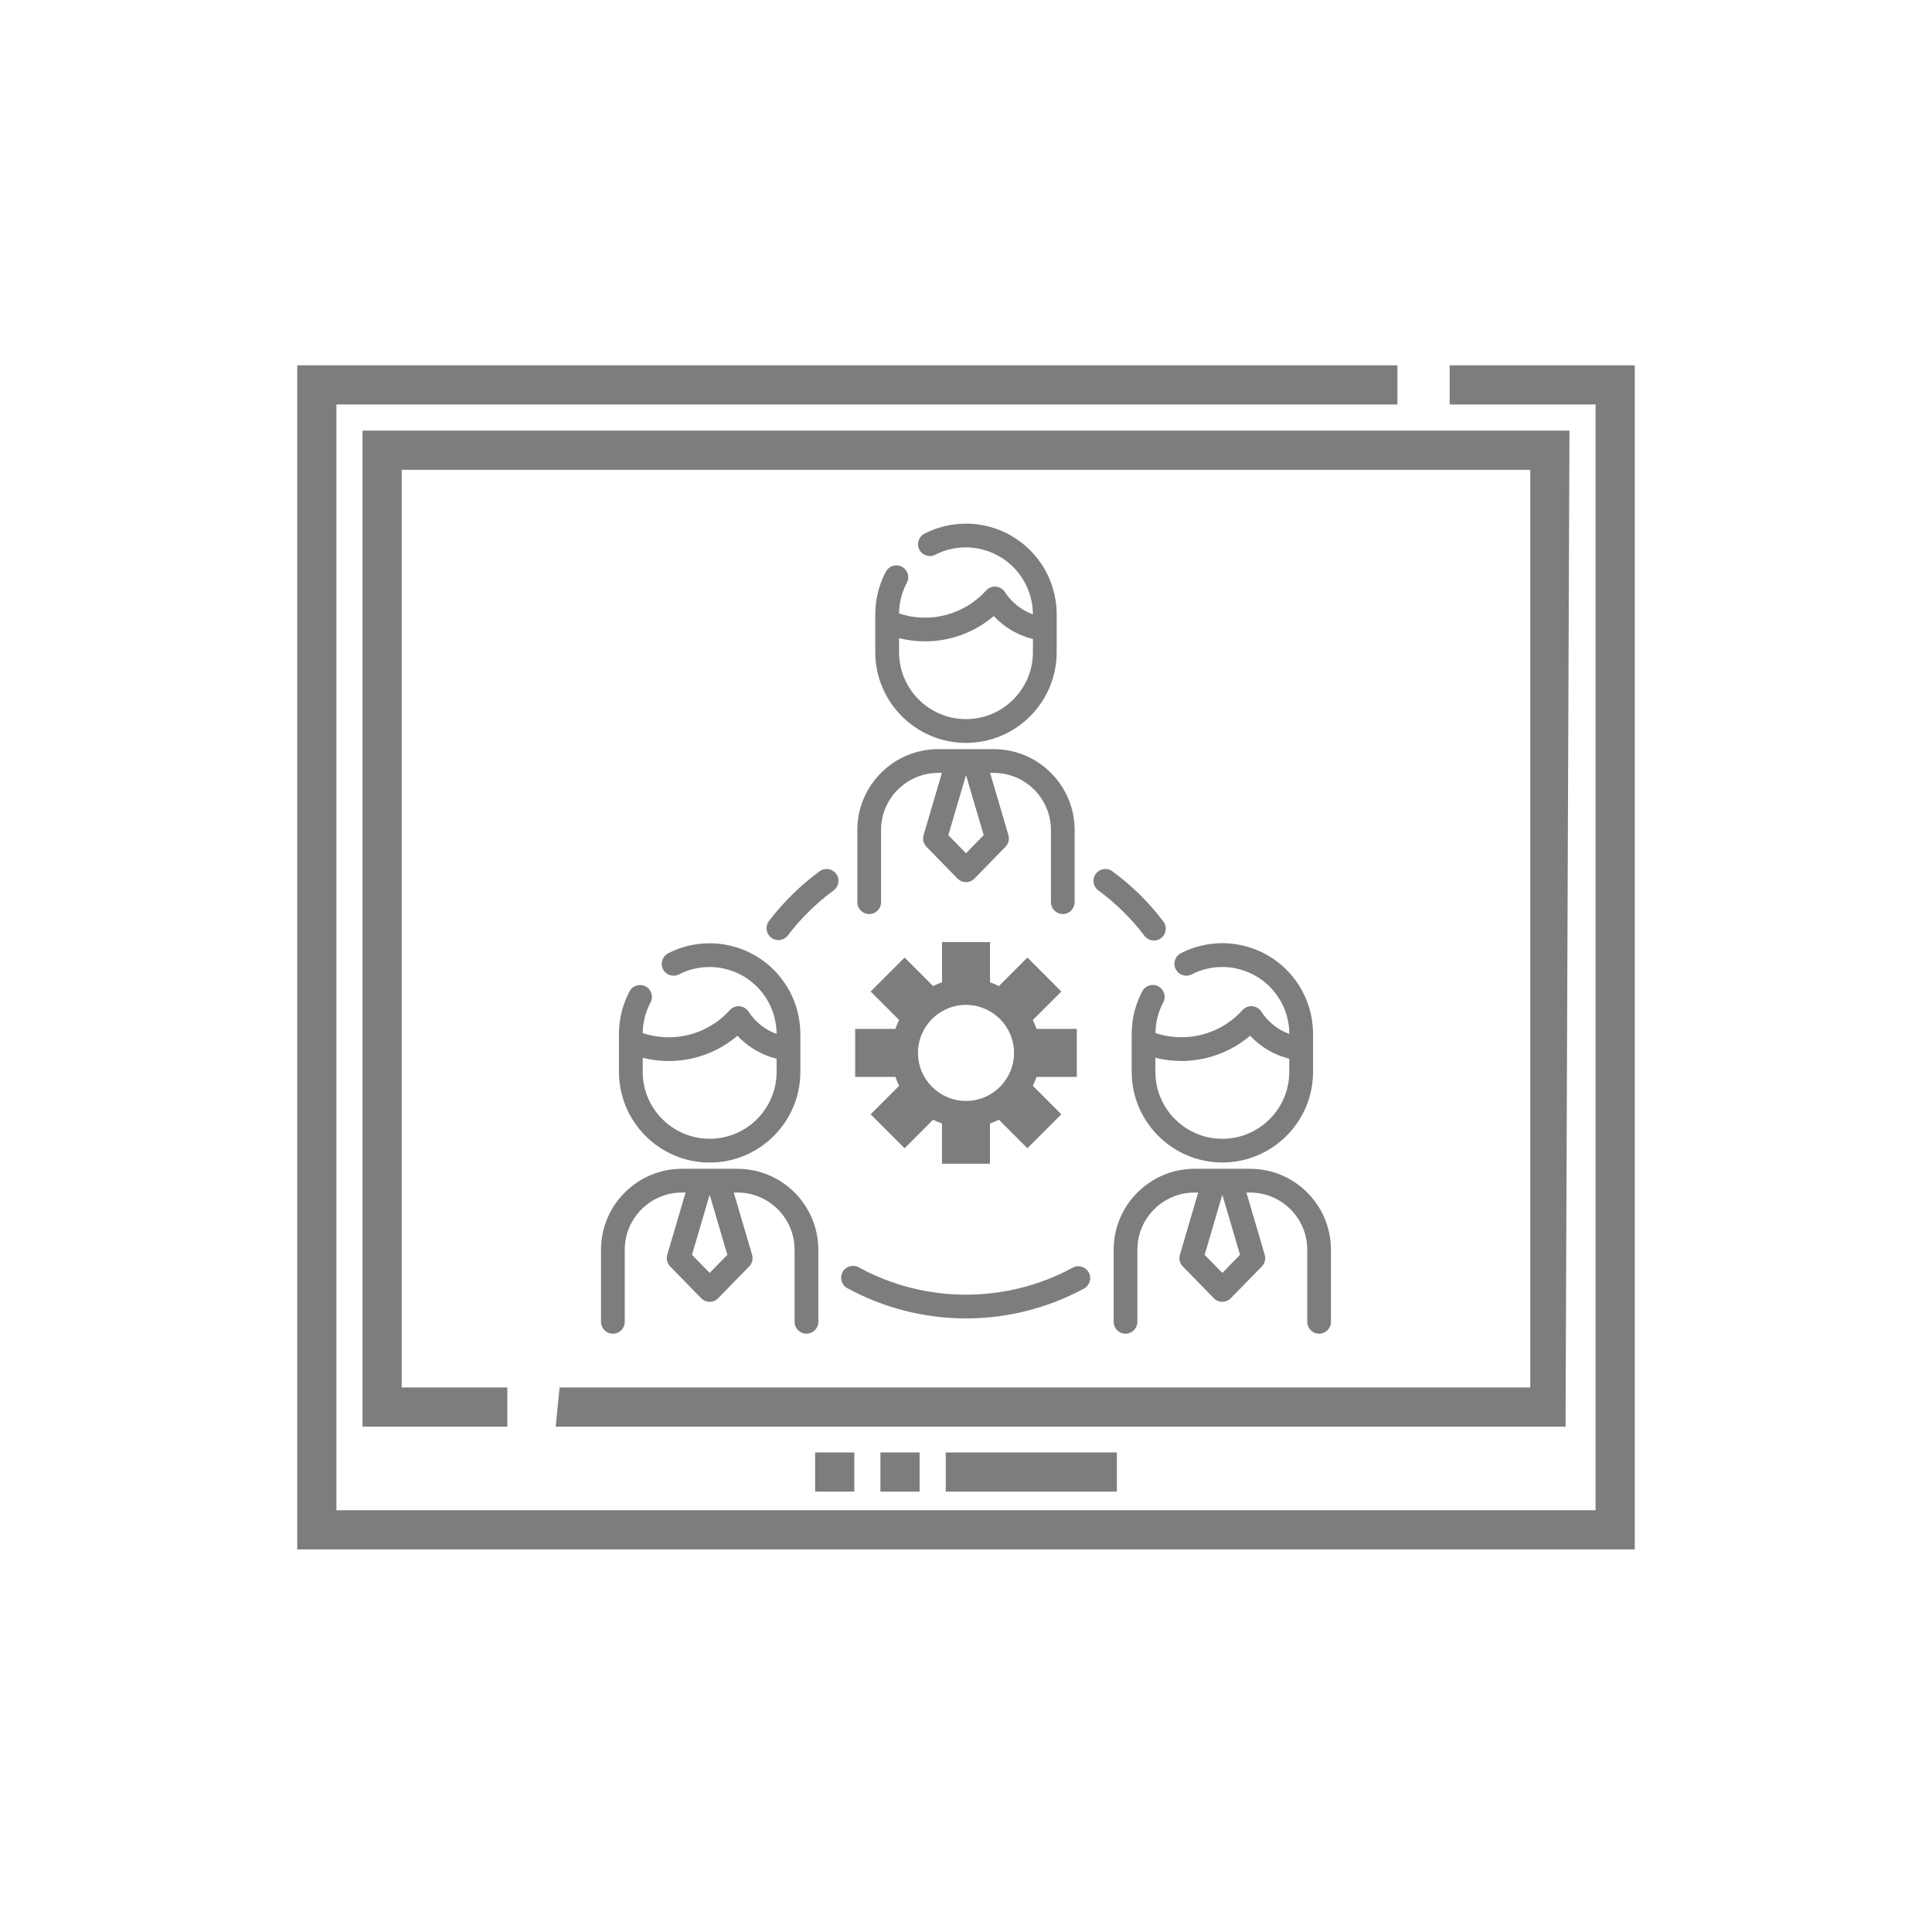 <?xml version="1.0" encoding="utf-8"?>
<!-- Generator: Adobe Illustrator 16.0.3, SVG Export Plug-In . SVG Version: 6.00 Build 0)  -->
<!DOCTYPE svg PUBLIC "-//W3C//DTD SVG 1.1//EN" "http://www.w3.org/Graphics/SVG/1.1/DTD/svg11.dtd">
<svg version="1.1" xmlns="http://www.w3.org/2000/svg" xmlns:xlink="http://www.w3.org/1999/xlink" x="0px" y="0px" width="65px"
	 height="65px" viewBox="0 0 65 65" enable-background="new 0 0 65 65" xml:space="preserve">
<g id="Layer_1" display="none">
	<rect display="inline" fill="#2D88D3" width="65" height="65"/>
</g>
<g id="Layer_2">
	<g>
		<path fill="#7D7D7D" d="M48.773,12.291v1.318h4.908v37.202H11.318V13.609h35.697v-1.318H10v39.838h45V12.291H48.773z"/>
		<path fill="#7D7D7D" d="M52.803,14.488H12.197v33.51h4.872V46.68h-3.554V15.807h37.969V46.68H18.827l-0.132,1.318h33.976
			L52.803,14.488z"/>
		<g>
			<path fill="#7D7D7D" d="M38.504,31.485c0.079,0.104,0.198,0.158,0.318,0.158c0.084,0,0.169-0.026,0.241-0.081
				c0.176-0.133,0.21-0.384,0.077-0.56c-0.488-0.644-1.064-1.212-1.715-1.689c-0.178-0.13-0.428-0.092-0.559,0.086
				s-0.092,0.427,0.086,0.558C37.541,30.39,38.063,30.903,38.504,31.485z"/>
			<path fill="#7D7D7D" d="M36.089,42.65c-1.095,0.595-2.335,0.908-3.589,0.908c-1.263,0-2.512-0.318-3.611-0.921
				c-0.193-0.105-0.437-0.034-0.542,0.159c-0.106,0.193-0.035,0.436,0.158,0.542c1.218,0.666,2.599,1.019,3.995,1.019
				c1.387,0,2.759-0.348,3.97-1.005c0.194-0.105,0.266-0.348,0.16-0.542C36.524,42.617,36.282,42.545,36.089,42.65z"/>
			<path fill="#7D7D7D" d="M27.574,29.313c-0.645,0.475-1.218,1.037-1.703,1.674c-0.133,0.176-0.1,0.426,0.076,0.56
				c0.072,0.055,0.157,0.082,0.241,0.082c0.12,0,0.239-0.055,0.318-0.157c0.438-0.576,0.957-1.086,1.54-1.515
				c0.178-0.131,0.217-0.38,0.086-0.558S27.752,29.183,27.574,29.313z"/>
			<path fill="#7D7D7D" d="M24.81,39.323h-0.656h-0.555h-0.656c-1.501,0-2.722,1.222-2.722,2.723v2.427
				c0,0.22,0.179,0.398,0.399,0.398s0.399-0.179,0.399-0.398v-2.427c0-1.061,0.862-1.924,1.923-1.924h0.123l-0.616,2.094
				c-0.041,0.139-0.004,0.288,0.098,0.392l1.043,1.069c0.075,0.077,0.179,0.12,0.286,0.12s0.211-0.043,0.285-0.12l1.044-1.069
				c0.102-0.104,0.139-0.253,0.098-0.392l-0.616-2.094h0.123c1.061,0,1.923,0.863,1.923,1.924v2.427c0,0.22,0.18,0.398,0.399,0.398
				c0.221,0,0.399-0.179,0.399-0.398v-2.427C27.531,40.545,26.311,39.323,24.81,39.323z M23.876,42.826l-0.595-0.609l0.595-2.022
				l0.595,2.022L23.876,42.826z"/>
			<path fill="#7D7D7D" d="M23.876,39.113c1.682,0,3.051-1.368,3.051-3.05v-0.778v-0.5c0-0.055-0.002-0.108-0.005-0.163
				c-0.001-0.012-0.002-0.023-0.003-0.036c-0.003-0.042-0.006-0.084-0.01-0.125c-0.002-0.013-0.004-0.025-0.005-0.038
				c-0.005-0.041-0.01-0.081-0.017-0.122c-0.002-0.013-0.005-0.024-0.007-0.037c-0.007-0.04-0.015-0.08-0.022-0.12
				c-0.003-0.013-0.006-0.026-0.01-0.039c-0.009-0.038-0.018-0.077-0.028-0.115c-0.004-0.014-0.008-0.028-0.012-0.042
				c-0.011-0.036-0.021-0.072-0.033-0.108c-0.005-0.016-0.01-0.031-0.016-0.047c-0.012-0.033-0.023-0.066-0.036-0.1
				c-0.007-0.017-0.014-0.034-0.021-0.052c-0.013-0.03-0.025-0.06-0.038-0.089c-0.009-0.02-0.018-0.039-0.026-0.059
				c-0.013-0.026-0.025-0.052-0.038-0.077c-0.011-0.022-0.022-0.044-0.033-0.066c-0.012-0.021-0.023-0.042-0.036-0.063
				c-0.014-0.025-0.027-0.051-0.043-0.075c-0.009-0.015-0.019-0.029-0.027-0.044c-0.093-0.147-0.197-0.287-0.314-0.418
				c-0.006-0.006-0.011-0.013-0.017-0.019c-0.024-0.027-0.05-0.054-0.076-0.08c-0.011-0.011-0.021-0.021-0.032-0.032
				c-0.023-0.023-0.048-0.046-0.072-0.069c-0.014-0.013-0.027-0.025-0.042-0.039c-0.012-0.01-0.022-0.021-0.034-0.03
				c-0.004-0.004-0.008-0.008-0.013-0.012c-0.014-0.012-0.027-0.022-0.041-0.034c-0.004-0.002-0.007-0.005-0.01-0.008
				c-0.033-0.026-0.065-0.053-0.1-0.078c-0.007-0.005-0.015-0.011-0.021-0.016c-0.029-0.021-0.06-0.043-0.089-0.063
				c-0.012-0.008-0.023-0.016-0.035-0.023c-0.025-0.018-0.051-0.034-0.077-0.05c-0.017-0.011-0.032-0.021-0.049-0.03
				c-0.021-0.013-0.042-0.024-0.063-0.036c-0.022-0.012-0.044-0.024-0.066-0.036c-0.013-0.008-0.026-0.014-0.039-0.021
				c-0.187-0.097-0.384-0.174-0.59-0.23c-0.001,0-0.003-0.001-0.005-0.001c-0.037-0.011-0.075-0.02-0.113-0.029
				c-0.009-0.002-0.018-0.004-0.025-0.005c-0.034-0.008-0.068-0.015-0.103-0.021c-0.014-0.002-0.027-0.005-0.041-0.007
				c-0.031-0.006-0.062-0.011-0.093-0.015c-0.019-0.003-0.038-0.005-0.057-0.008c-0.027-0.003-0.054-0.006-0.081-0.009
				c-0.026-0.002-0.053-0.004-0.079-0.006c-0.021-0.002-0.042-0.003-0.063-0.004c-0.049-0.003-0.097-0.004-0.146-0.004
				c-0.485,0-0.968,0.116-1.396,0.337c-0.196,0.102-0.273,0.342-0.172,0.538c0.101,0.196,0.342,0.273,0.537,0.172
				c0.32-0.165,0.667-0.248,1.03-0.248c0.036,0,0.071,0.001,0.107,0.002c0.015,0.001,0.03,0.002,0.045,0.003
				c0.02,0.002,0.039,0.003,0.059,0.005s0.04,0.004,0.06,0.007c0.014,0.001,0.027,0.003,0.041,0.005
				c0.023,0.003,0.046,0.007,0.069,0.011c0.009,0.002,0.019,0.004,0.027,0.005c0.026,0.005,0.052,0.011,0.078,0.016
				c0.004,0.001,0.008,0.002,0.013,0.003c0.185,0.042,0.363,0.107,0.531,0.194c0.007,0.004,0.013,0.007,0.019,0.01
				c0.021,0.011,0.041,0.022,0.062,0.034c0.011,0.006,0.022,0.012,0.033,0.019c0.017,0.01,0.033,0.021,0.05,0.03
				c0.014,0.009,0.028,0.019,0.043,0.027c0.013,0.009,0.026,0.018,0.039,0.026c0.018,0.013,0.035,0.025,0.053,0.038
				c0.01,0.007,0.019,0.014,0.028,0.021c0.021,0.017,0.043,0.033,0.063,0.05c0.005,0.005,0.011,0.009,0.016,0.014
				c0.018,0.014,0.034,0.028,0.05,0.043c0.018,0.015,0.034,0.029,0.05,0.045c0.013,0.012,0.026,0.024,0.039,0.036
				c0.014,0.015,0.028,0.029,0.042,0.043s0.026,0.027,0.039,0.042c0.014,0.014,0.025,0.027,0.038,0.042s0.026,0.029,0.039,0.045
				c0.012,0.014,0.022,0.028,0.034,0.043c0.012,0.016,0.024,0.03,0.036,0.046c0.021,0.028,0.042,0.058,0.062,0.087
				c0.009,0.013,0.017,0.026,0.025,0.039c0.014,0.021,0.027,0.041,0.039,0.062c0.008,0.013,0.015,0.025,0.021,0.037
				c0.013,0.021,0.025,0.043,0.037,0.065c0.006,0.012,0.012,0.023,0.018,0.035c0.012,0.023,0.023,0.047,0.035,0.07
				c0.005,0.011,0.01,0.021,0.015,0.033c0.011,0.025,0.022,0.05,0.032,0.076c0.005,0.01,0.008,0.02,0.013,0.03
				c0.01,0.026,0.021,0.054,0.029,0.081c0.003,0.009,0.007,0.019,0.01,0.028c0.009,0.028,0.018,0.057,0.026,0.085
				c0.002,0.01,0.005,0.019,0.008,0.027c0.008,0.029,0.015,0.06,0.021,0.089c0.002,0.009,0.005,0.018,0.007,0.026
				c0.006,0.03,0.012,0.061,0.017,0.091c0.002,0.009,0.004,0.018,0.005,0.026c0.005,0.03,0.009,0.061,0.013,0.091
				c0.001,0.01,0.003,0.019,0.004,0.027c0.003,0.031,0.005,0.063,0.008,0.094c0,0.009,0.001,0.018,0.002,0.026
				c0.002,0.04,0.003,0.08,0.003,0.12v0.002c-0.383-0.139-0.714-0.399-0.942-0.751c-0.067-0.104-0.18-0.171-0.304-0.181
				s-0.245,0.038-0.328,0.13c-0.523,0.581-1.272,0.914-2.053,0.914c-0.301,0-0.595-0.048-0.876-0.142c0-0.006,0-0.011,0-0.016
				c0.001-0.038,0.002-0.076,0.005-0.114c0-0.002,0-0.004,0-0.007c0.003-0.043,0.008-0.086,0.014-0.128c0-0.003,0-0.005,0.001-0.008
				c0.035-0.265,0.117-0.522,0.242-0.757c0.104-0.194,0.03-0.437-0.165-0.54c-0.194-0.104-0.436-0.03-0.54,0.165
				c-0.083,0.156-0.151,0.32-0.206,0.489c-0.004,0.008-0.007,0.016-0.009,0.023c-0.057,0.178-0.096,0.36-0.118,0.546
				c0,0,0,0,0,0.001c-0.007,0.058-0.013,0.115-0.017,0.173c0,0.01-0.001,0.02-0.001,0.028c-0.003,0.057-0.006,0.114-0.006,0.171
				v0.245v1.033C20.825,37.745,22.194,39.113,23.876,39.113z M21.624,35.588c0.285,0.072,0.578,0.109,0.877,0.109
				c0.849,0,1.668-0.305,2.309-0.85c0.355,0.38,0.813,0.648,1.318,0.772v0.443c0,1.241-1.011,2.251-2.252,2.251
				c-1.242,0-2.252-1.01-2.252-2.251V35.588L21.624,35.588z"/>
			<path fill="#7D7D7D" d="M29.244,30.752c0.221,0,0.398-0.179,0.398-0.399v-2.427c0-1.061,0.863-1.923,1.924-1.923h0.123
				l-0.616,2.094c-0.041,0.139-0.004,0.288,0.097,0.392l1.044,1.069c0.075,0.077,0.179,0.12,0.286,0.12s0.211-0.043,0.285-0.12
				l1.044-1.069c0.102-0.104,0.139-0.253,0.098-0.392l-0.616-2.094h0.123c1.061,0,1.923,0.862,1.923,1.923v2.427
				c0,0.221,0.179,0.399,0.399,0.399s0.399-0.179,0.399-0.399v-2.427c0-1.501-1.221-2.722-2.722-2.722h-0.656h-0.555h-0.656
				c-1.501,0-2.722,1.221-2.722,2.722v2.427C28.845,30.573,29.023,30.752,29.244,30.752z M32.5,28.707l-0.595-0.609l0.595-2.022
				l0.595,2.022L32.5,28.707z"/>
			<path fill="#7D7D7D" d="M32.5,24.994c1.683,0,3.051-1.368,3.051-3.051v-0.777v-0.501c0-0.054-0.002-0.108-0.005-0.162
				c0-0.012-0.002-0.023-0.003-0.036c-0.002-0.042-0.006-0.084-0.01-0.125c-0.001-0.013-0.003-0.025-0.005-0.038
				c-0.005-0.041-0.01-0.082-0.017-0.122c-0.002-0.013-0.005-0.024-0.007-0.037c-0.007-0.04-0.015-0.081-0.022-0.12
				c-0.003-0.014-0.006-0.026-0.009-0.039c-0.01-0.039-0.019-0.077-0.029-0.115c-0.004-0.015-0.008-0.028-0.012-0.042
				c-0.011-0.036-0.021-0.073-0.033-0.108c-0.005-0.016-0.01-0.031-0.016-0.047c-0.012-0.033-0.023-0.066-0.036-0.1
				c-0.007-0.018-0.014-0.034-0.021-0.052c-0.012-0.03-0.024-0.06-0.038-0.09c-0.009-0.02-0.018-0.039-0.026-0.058
				c-0.012-0.026-0.025-0.052-0.038-0.078c-0.011-0.021-0.021-0.044-0.033-0.065s-0.023-0.042-0.035-0.063
				c-0.015-0.024-0.028-0.05-0.043-0.074c-0.01-0.015-0.019-0.029-0.028-0.044c-0.093-0.148-0.198-0.288-0.315-0.42
				c-0.006-0.005-0.01-0.011-0.016-0.017c-0.024-0.027-0.051-0.055-0.077-0.081c-0.01-0.011-0.02-0.021-0.03-0.031
				c-0.023-0.023-0.049-0.047-0.073-0.07c-0.014-0.013-0.027-0.025-0.041-0.037c-0.012-0.011-0.023-0.021-0.035-0.032
				c-0.004-0.003-0.008-0.007-0.013-0.011c-0.014-0.012-0.027-0.022-0.042-0.034c-0.003-0.003-0.005-0.005-0.008-0.007
				c-0.033-0.027-0.066-0.054-0.101-0.079c-0.007-0.006-0.014-0.011-0.021-0.016c-0.03-0.022-0.061-0.043-0.091-0.064
				c-0.011-0.008-0.022-0.015-0.033-0.023c-0.026-0.017-0.053-0.034-0.078-0.05c-0.017-0.01-0.032-0.02-0.049-0.03
				c-0.021-0.012-0.042-0.024-0.063-0.036c-0.022-0.012-0.044-0.025-0.065-0.037c-0.014-0.007-0.027-0.014-0.041-0.021
				c-0.186-0.096-0.383-0.173-0.588-0.229c-0.002,0-0.004-0.001-0.005-0.001c-0.038-0.011-0.076-0.02-0.114-0.029
				c-0.009-0.002-0.017-0.004-0.025-0.006c-0.034-0.007-0.068-0.014-0.103-0.021c-0.014-0.002-0.027-0.005-0.041-0.007
				c-0.03-0.005-0.062-0.01-0.093-0.015c-0.019-0.003-0.038-0.005-0.057-0.007c-0.027-0.003-0.054-0.006-0.081-0.009
				c-0.026-0.002-0.053-0.004-0.079-0.006c-0.021-0.001-0.041-0.003-0.063-0.004c-0.049-0.002-0.097-0.003-0.146-0.003
				c-0.484,0-0.968,0.117-1.396,0.337c-0.196,0.101-0.273,0.342-0.172,0.538c0.101,0.195,0.342,0.272,0.537,0.172
				c0.32-0.165,0.667-0.249,1.03-0.249c0.036,0,0.071,0.001,0.107,0.003c0.015,0.001,0.03,0.002,0.045,0.003
				c0.02,0.002,0.039,0.003,0.059,0.005c0.021,0.002,0.04,0.004,0.06,0.007c0.014,0.001,0.027,0.003,0.041,0.005
				c0.023,0.003,0.046,0.007,0.069,0.011c0.009,0.001,0.019,0.003,0.027,0.005c0.026,0.005,0.053,0.01,0.078,0.016
				c0.004,0.001,0.009,0.002,0.013,0.003c0.185,0.042,0.362,0.107,0.531,0.194c0.006,0.003,0.013,0.006,0.02,0.01
				c0.021,0.011,0.04,0.021,0.061,0.033c0.011,0.007,0.022,0.013,0.033,0.02c0.017,0.01,0.032,0.02,0.049,0.029
				c0.015,0.01,0.03,0.02,0.045,0.029c0.013,0.008,0.024,0.017,0.037,0.025c0.019,0.013,0.037,0.025,0.055,0.039
				c0.009,0.006,0.018,0.013,0.026,0.019c0.022,0.018,0.045,0.034,0.066,0.053c0.004,0.003,0.009,0.007,0.014,0.011
				c0.018,0.015,0.034,0.029,0.052,0.045c0.016,0.014,0.031,0.028,0.047,0.043c0.014,0.013,0.027,0.025,0.04,0.038
				c0.015,0.014,0.027,0.027,0.041,0.041c0.014,0.015,0.027,0.028,0.041,0.043c0.012,0.013,0.023,0.026,0.036,0.04
				c0.013,0.016,0.026,0.031,0.04,0.047c0.011,0.014,0.021,0.026,0.032,0.04c0.013,0.017,0.026,0.033,0.038,0.05
				c0.019,0.023,0.035,0.047,0.052,0.071c0.013,0.018,0.024,0.036,0.036,0.055c0.013,0.021,0.026,0.04,0.038,0.061
				c0.008,0.013,0.015,0.025,0.022,0.038c0.012,0.021,0.024,0.042,0.036,0.064c0.006,0.012,0.012,0.023,0.018,0.035
				c0.013,0.023,0.023,0.047,0.035,0.07c0.005,0.011,0.01,0.021,0.015,0.033c0.011,0.024,0.022,0.05,0.032,0.075
				c0.004,0.011,0.009,0.021,0.013,0.031c0.01,0.026,0.021,0.054,0.029,0.081c0.004,0.009,0.007,0.019,0.01,0.028
				c0.01,0.028,0.019,0.057,0.026,0.085c0.003,0.009,0.005,0.019,0.008,0.027c0.008,0.029,0.015,0.059,0.021,0.089
				c0.003,0.009,0.005,0.018,0.007,0.026c0.006,0.03,0.012,0.061,0.017,0.091c0.002,0.009,0.004,0.018,0.005,0.026
				c0.005,0.03,0.009,0.061,0.013,0.091c0.001,0.01,0.003,0.019,0.004,0.027c0.003,0.031,0.006,0.063,0.008,0.093
				c0,0.01,0.001,0.019,0.002,0.027c0.002,0.04,0.003,0.08,0.003,0.12v0.002c-0.383-0.139-0.714-0.399-0.942-0.751
				c-0.067-0.104-0.18-0.171-0.304-0.181c-0.123-0.01-0.244,0.038-0.328,0.13c-0.523,0.581-1.272,0.914-2.053,0.914
				c-0.301,0-0.595-0.048-0.876-0.142c0-0.006,0-0.011,0-0.017c0.001-0.037,0.002-0.075,0.005-0.113c0-0.002,0-0.005,0-0.007
				c0.003-0.043,0.008-0.085,0.014-0.128c0-0.003,0.001-0.006,0.001-0.008c0.035-0.265,0.117-0.522,0.242-0.757
				c0.104-0.194,0.03-0.437-0.164-0.54c-0.195-0.104-0.437-0.03-0.54,0.165c-0.084,0.156-0.153,0.321-0.208,0.49
				c-0.003,0.008-0.006,0.015-0.008,0.022c-0.056,0.178-0.095,0.359-0.118,0.544c0,0.001,0,0.002,0,0.003
				c-0.007,0.058-0.013,0.115-0.016,0.173c-0.001,0.01-0.002,0.02-0.002,0.028c-0.003,0.057-0.006,0.114-0.006,0.171v0.245v1.033
				C29.449,23.626,30.818,24.994,32.5,24.994z M30.248,21.469c0.285,0.072,0.578,0.109,0.877,0.109c0.849,0,1.668-0.306,2.309-0.851
				c0.355,0.381,0.813,0.649,1.318,0.773v0.442c0,1.242-1.011,2.252-2.252,2.252c-1.242,0-2.252-1.01-2.252-2.252V21.469
				L30.248,21.469z"/>
			<path fill="#7D7D7D" d="M42.058,39.323h-0.656h-0.555H40.19c-1.501,0-2.722,1.222-2.722,2.723v2.427
				c0,0.22,0.179,0.398,0.399,0.398s0.399-0.179,0.399-0.398v-2.427c0-1.061,0.862-1.924,1.923-1.924h0.123l-0.616,2.094
				c-0.041,0.139-0.004,0.288,0.098,0.392l1.044,1.069c0.074,0.077,0.178,0.12,0.285,0.12s0.211-0.043,0.286-0.12l1.044-1.069
				c0.101-0.104,0.138-0.253,0.097-0.392l-0.615-2.094h0.122c1.061,0,1.924,0.863,1.924,1.924v2.427c0,0.22,0.179,0.398,0.398,0.398
				c0.221,0,0.399-0.179,0.399-0.398v-2.427C44.779,40.545,43.559,39.323,42.058,39.323z M41.124,42.826l-0.595-0.609l0.595-2.022
				l0.595,2.022L41.124,42.826z"/>
			<path fill="#7D7D7D" d="M40.095,32.781c0.319-0.165,0.666-0.248,1.029-0.248c0.036,0,0.071,0.001,0.107,0.002
				c0.015,0.001,0.03,0.002,0.046,0.004c0.02,0.001,0.038,0.002,0.058,0.004c0.021,0.002,0.04,0.004,0.06,0.007
				c0.014,0.001,0.027,0.003,0.041,0.005c0.023,0.003,0.046,0.007,0.069,0.011c0.009,0.002,0.019,0.004,0.027,0.005
				c0.026,0.005,0.053,0.011,0.078,0.016c0.005,0.001,0.009,0.002,0.014,0.004c0.185,0.042,0.363,0.107,0.531,0.194
				c0.006,0.003,0.013,0.006,0.019,0.009c0.021,0.011,0.041,0.022,0.062,0.034c0.011,0.006,0.021,0.013,0.032,0.019
				c0.017,0.01,0.033,0.021,0.05,0.03c0.015,0.01,0.029,0.019,0.043,0.028c0.014,0.008,0.026,0.017,0.039,0.026
				c0.019,0.012,0.036,0.024,0.054,0.037c0.009,0.007,0.019,0.014,0.027,0.021c0.021,0.017,0.043,0.033,0.063,0.05
				c0.006,0.005,0.011,0.009,0.017,0.014c0.018,0.015,0.034,0.029,0.051,0.044s0.031,0.028,0.047,0.043
				c0.014,0.013,0.027,0.025,0.041,0.039c0.014,0.013,0.026,0.026,0.04,0.04s0.027,0.028,0.041,0.043
				c0.012,0.014,0.023,0.026,0.035,0.04c0.014,0.016,0.027,0.031,0.041,0.047c0.011,0.013,0.021,0.026,0.031,0.039
				c0.014,0.018,0.027,0.033,0.04,0.051c0.014,0.02,0.027,0.039,0.041,0.058c0.016,0.023,0.031,0.047,0.047,0.07
				c0.013,0.02,0.025,0.039,0.037,0.059c0.008,0.013,0.015,0.025,0.022,0.038c0.013,0.021,0.024,0.043,0.036,0.064
				c0.006,0.012,0.012,0.023,0.019,0.036c0.012,0.022,0.023,0.046,0.034,0.069c0.005,0.011,0.01,0.022,0.015,0.033
				c0.012,0.025,0.022,0.05,0.032,0.075c0.005,0.011,0.009,0.021,0.013,0.031c0.01,0.026,0.021,0.054,0.029,0.081
				c0.004,0.01,0.007,0.019,0.01,0.028c0.01,0.028,0.018,0.057,0.026,0.086c0.003,0.009,0.005,0.018,0.008,0.026
				c0.008,0.029,0.015,0.06,0.021,0.089c0.002,0.009,0.005,0.018,0.007,0.026c0.006,0.03,0.012,0.061,0.017,0.091
				c0.002,0.009,0.004,0.018,0.005,0.026c0.005,0.03,0.009,0.061,0.013,0.091c0.001,0.01,0.003,0.019,0.004,0.028
				c0.003,0.03,0.005,0.062,0.008,0.093c0,0.009,0.001,0.018,0.002,0.026c0.002,0.04,0.003,0.08,0.003,0.12v0.002
				c-0.383-0.138-0.714-0.399-0.942-0.751c-0.068-0.104-0.18-0.171-0.304-0.181c-0.123-0.01-0.245,0.038-0.328,0.131
				c-0.524,0.58-1.272,0.913-2.053,0.913c-0.301,0-0.595-0.047-0.876-0.142c0-0.005,0-0.011,0-0.016
				c0.001-0.038,0.002-0.076,0.005-0.114c0-0.002,0-0.004,0-0.006c0.003-0.043,0.008-0.086,0.014-0.129c0-0.002,0-0.005,0.001-0.008
				c0.035-0.265,0.117-0.521,0.242-0.757c0.104-0.194,0.03-0.437-0.165-0.54c-0.194-0.104-0.437-0.03-0.54,0.165
				c-0.083,0.157-0.152,0.321-0.207,0.49c-0.003,0.008-0.006,0.016-0.008,0.023c-0.057,0.177-0.096,0.359-0.118,0.544
				c0,0.001,0,0.002,0,0.003c-0.007,0.057-0.013,0.114-0.017,0.173c0,0.009-0.001,0.019-0.001,0.028
				c-0.003,0.057-0.006,0.113-0.006,0.17v0.245v1.033c0,1.683,1.368,3.051,3.051,3.051s3.051-1.368,3.051-3.051v-0.777v-0.5
				c0-0.055-0.002-0.108-0.005-0.162c0-0.013-0.002-0.024-0.003-0.037c-0.002-0.042-0.005-0.083-0.01-0.125
				c-0.002-0.013-0.003-0.025-0.005-0.038c-0.005-0.041-0.01-0.081-0.017-0.122c-0.002-0.013-0.005-0.025-0.007-0.038
				c-0.007-0.04-0.015-0.079-0.022-0.119c-0.003-0.013-0.007-0.026-0.01-0.04c-0.009-0.038-0.018-0.076-0.028-0.114
				c-0.004-0.014-0.008-0.028-0.012-0.043c-0.011-0.036-0.021-0.071-0.033-0.106c-0.005-0.017-0.011-0.032-0.016-0.048
				c-0.012-0.033-0.023-0.066-0.036-0.099c-0.007-0.018-0.014-0.036-0.021-0.054c-0.013-0.029-0.024-0.059-0.037-0.087
				c-0.01-0.021-0.019-0.04-0.027-0.061c-0.013-0.025-0.024-0.05-0.037-0.075c-0.012-0.022-0.022-0.045-0.035-0.067
				c-0.011-0.021-0.022-0.041-0.033-0.061c-0.015-0.026-0.029-0.052-0.045-0.077c-0.008-0.014-0.017-0.027-0.025-0.041
				c-0.093-0.148-0.199-0.29-0.318-0.422c-0.005-0.006-0.009-0.012-0.014-0.017c-0.025-0.028-0.052-0.055-0.078-0.082
				c-0.01-0.01-0.02-0.021-0.03-0.03c-0.024-0.024-0.049-0.048-0.073-0.07c-0.014-0.013-0.027-0.025-0.042-0.038
				c-0.012-0.011-0.022-0.021-0.034-0.032c-0.004-0.003-0.008-0.007-0.013-0.01c-0.013-0.012-0.027-0.023-0.041-0.034
				c-0.003-0.003-0.007-0.006-0.01-0.008c-0.032-0.027-0.065-0.053-0.1-0.078c-0.007-0.006-0.014-0.012-0.021-0.017
				c-0.029-0.021-0.06-0.043-0.089-0.063c-0.012-0.008-0.023-0.016-0.035-0.023c-0.025-0.018-0.051-0.033-0.077-0.05
				c-0.017-0.01-0.032-0.021-0.049-0.03c-0.021-0.012-0.042-0.023-0.063-0.035c-0.021-0.013-0.044-0.025-0.066-0.037
				c-0.013-0.008-0.026-0.014-0.039-0.021c-0.187-0.097-0.384-0.174-0.589-0.23c-0.002,0-0.004-0.001-0.006-0.001
				c-0.037-0.011-0.075-0.02-0.113-0.028c-0.009-0.002-0.017-0.004-0.025-0.006c-0.034-0.008-0.068-0.015-0.103-0.021
				c-0.014-0.002-0.027-0.005-0.041-0.007c-0.031-0.005-0.062-0.011-0.093-0.015c-0.019-0.003-0.038-0.005-0.057-0.007
				c-0.027-0.004-0.054-0.007-0.081-0.01c-0.026-0.002-0.053-0.004-0.079-0.006c-0.021-0.001-0.042-0.003-0.063-0.004
				c-0.049-0.003-0.097-0.004-0.146-0.004c-0.484,0-0.968,0.116-1.396,0.337c-0.196,0.102-0.273,0.342-0.172,0.538
				C39.657,32.806,39.898,32.883,40.095,32.781z M41.124,38.314c-1.241,0-2.252-1.01-2.252-2.251v-0.476
				c0.285,0.072,0.578,0.109,0.877,0.109c0.849,0,1.668-0.306,2.31-0.85c0.354,0.38,0.812,0.648,1.317,0.772v0.443
				C43.376,37.305,42.365,38.314,41.124,38.314z"/>
			<path fill="#7D7D7D" d="M34.749,34.316l0.958-0.958l-1.142-1.142l-0.958,0.959c-0.097-0.049-0.197-0.09-0.3-0.125v-1.354h-1.614
				v1.354c-0.104,0.035-0.204,0.077-0.301,0.125l-0.958-0.959l-1.142,1.142l0.958,0.959c-0.048,0.096-0.089,0.196-0.125,0.3h-1.354
				v1.614h1.354c0.036,0.103,0.077,0.203,0.125,0.3l-0.958,0.959l1.142,1.141l0.958-0.958c0.097,0.048,0.197,0.089,0.3,0.125v1.354
				h1.614v-1.354c0.104-0.036,0.204-0.077,0.301-0.125l0.958,0.958l1.142-1.141l-0.958-0.959c0.048-0.097,0.089-0.196,0.124-0.3
				h1.354v-1.614h-1.354C34.838,34.514,34.796,34.413,34.749,34.316z M34.116,35.424c0,0.891-0.726,1.616-1.616,1.616
				s-1.616-0.726-1.616-1.616s0.726-1.616,1.616-1.616S34.116,34.533,34.116,35.424z"/>
		</g>
		<path fill="#7D7D7D" d="M37.576,50.184h-5.757v-1.318h5.757V50.184z M30.939,50.184h-1.318v-1.318h1.318V50.184L30.939,50.184z
			 M28.742,50.184h-1.318v-1.318h1.318V50.184z"/>
	</g>
</g>
</svg>
